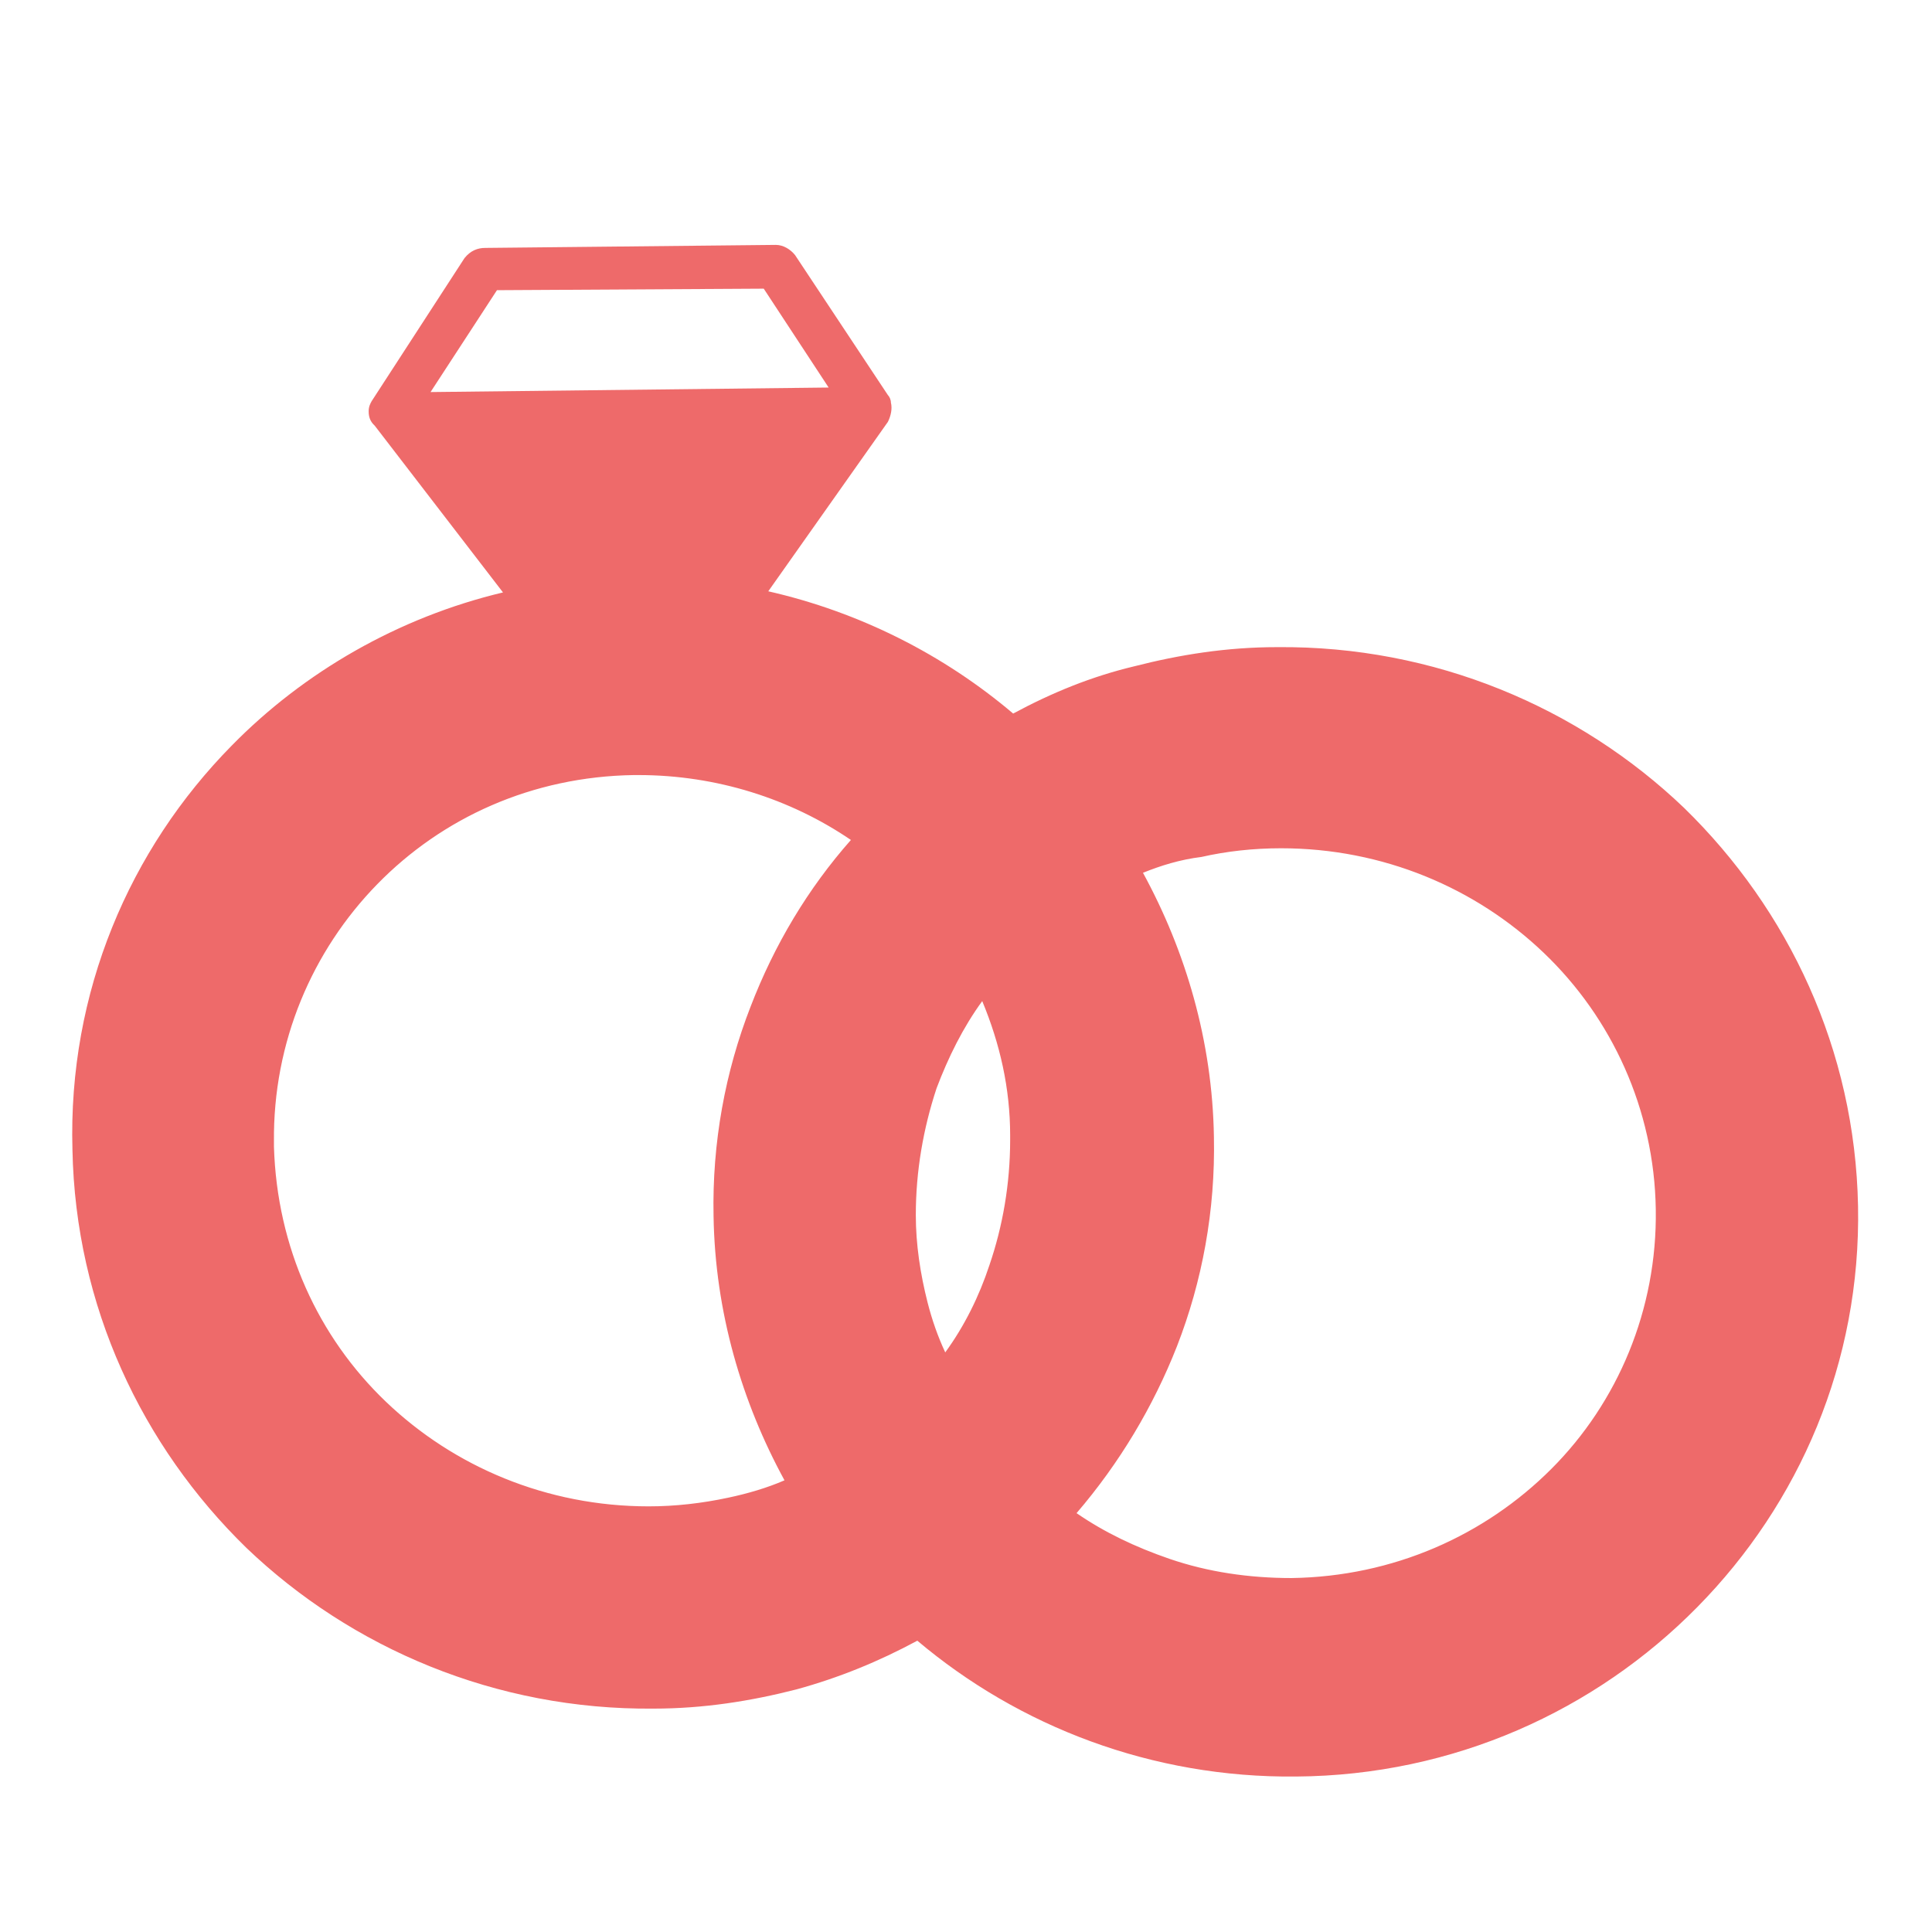<svg xmlns="http://www.w3.org/2000/svg" xml:space="preserve" style="enable-background:new 0 0 512 512" viewBox="0 0 512 512"><path d="M97.7 109c0-1.2.4-2 .8-2.7l24.6-37.9c1.6-2 3.5-2.7 5.5-2.7l77-.8c2 0 3.9 1.2 5.1 2.7l24.6 37.1c.4.4.8 1.2.8 2 .4 1.6 0 3.5-.8 5.1l-31.7 44.9c24.2 5.5 46.5 16.8 64.9 32.4 10.2-5.5 20.7-9.8 32-12.5 12.1-3.1 24.6-5.1 37.9-5.1 41.8-.4 80.1 16 107.9 42.6 27.7 27 45.3 64.1 46.1 105.5s-15.6 78.9-42.6 106.3-64.5 44.6-106.3 44.9c-38.3.4-73.5-13.3-100.4-36-10.2 5.5-20.7 9.8-32 12.9-12.1 3.1-24.6 5.1-37.9 5.1-41.8.4-80.1-16-107.9-42.6-27.7-27-45.3-64.1-46.1-105.5C18 262.9 34.4 225 61.4 197.6c19.1-19.5 44.2-34 71.9-40.6l-34-44.2c-1.2-1.1-1.6-2.3-1.6-3.8zm113.8-67.2V41m65.6 156.3c7.4 7.4 14.1 15.6 19.9 24.2 5.9-2.3 11.7-4.3 18.4-5.9 7.4-2 15.6-2.7 23.8-2.7 30.1-.4 57.8 11.3 77.8 30.9s32.8 46.5 33.2 76.2c12 28-11.3 57.1-30.9 77s-46.5 32-77 32.4c-12.5 0-25-2-36.3-5.5-11.7-3.9-22.7-9.8-32.4-17.2-5.9-4.7-11.7-9.8-16.4-15.6-5.1-5.9-9.4-12.1-12.9-18.8-4.3-7.4-7.4-15.6-9.8-24.2-2.3-8.2-3.5-16.8-3.5-25.8-.4-13.3-38.7-4.7-34.8-16.4 3.9-11.3 42.6-144.2 57.8-52-4.3-7.4-9.8-14.5-16-20.3-1.2-1.2-2.3-2.3-3.9-3.5-10.6 12.1-19.1 25.8-24.6 41-6.3 16 24.6 32 25 50 .8 38.3 10.9 55.5 36.7 80.1 26.2 25.4 58.2 29.2 96.1 21.5 34.1-6.9 39.9-23.4 64.5-48.9 25-25.4 12.1-34.4 11.7-72.7-.8-38.3-23.1-45.3-48.9-70-22.3-14.5-26.6-11.3-65.3-10.9-12.1 0-25 2.3-36.3 5.1-9.2 2.1-23.7-22.1-15.9-28zm25.8 34c11.3 20.7 18.4 44.6 18.8 70 .4 19.5-3.1 38.3-9.8 55.5-6.3 16-15.2 30.9-26.6 44.2 7.4 5.1 15.6 9 24.6 12.1 10.2 3.5 21.1 5.1 32.4 5.1 27-.4 51.2-11.3 68.8-28.9 17.6-17.6 28.1-42.2 27.7-68.8s-11.7-50.8-29.7-68-42.6-27.7-69.6-27.7c-7.4 0-14.5.8-21.1 2.3-5.7.7-10.8 2.3-15.5 4.2zm-26.6 162.2c-7-12.5-21.1-30.5 7-44.6 6.3-16-9.8 66.8-10.2 48.9-36.7-25-6.3-58.6 3.1-103.6-23.1-21.9-3.9-48.1-27.4-60.6-4.3-.4-21.5-23.8-25.8-23.8-5.5 0-63.3-10.6-68.8-10.2-32 3.9-39.1 9.4-60.6 31.3-25 25.8-24.2 40.6-23.8 78.9.4 38.3 9 48.9 34.8 73.5s31.7 23.1 70.3 22.7c12.1 0 27.7-3.9 38.7-6.6 9.4-2.3 23.1 23.4 19.5 27.4-7.4-7.4-14.1-15.6-19.9-24.2-5.9 2.3-12.1 4.7-18.4 5.9-7.4 1.6-15.2 2.7-23.4 2.7-30.1.4-57.8-11.3-77.8-30.9-19.9-19.5-32.8-46.5-33.2-76.2-.4-30.1 11.3-57.1 30.9-77s46.5-32 77-32.4c30.1-.4 57.8 11.3 77.8 30.9s32.8 46.5 33.2 76.2c.4 13.3-2 25.8-6.3 37.5-3.9 11.3-9.8 21.5-17.2 30.5 2.7 4.7 6.3 9.4 9.8 13.7 3.7 3.7 7.2 6.9 10.7 10zm-68.4-1.2c-11.3-20.7-18.4-44.6-18.8-70-.4-19.5 3.1-38.3 9.8-55.5 6.3-16.4 15.2-31.3 26.6-44.2-16-10.9-35.6-17.2-56.3-17.2H168c-27 .4-50.8 11.3-68 28.9s-27.7 41.8-27.4 68.4v1.2c.8 26.6 11.7 50.4 29.7 67.6s42.6 27.7 69.6 27.7c7 0 14.1-.8 21.1-2.3 5.2-1.1 10.3-2.6 14.9-4.6zm52.4-127c-5.1 7-9 14.9-12.1 23.1-3.5 10.6-5.5 21.9-5.5 33.6 0 7.8 1.2 15.6 3.1 23.1 1.2 4.7 2.7 9 4.7 13.3 5.1-7 9-14.9 11.7-23.1 3.5-10.2 5.5-21.5 5.5-33.2v-1.2c0-12.5-2.7-24.3-7.4-35.6zm-109-111.4c5.5-.8 10.9-1.2 16.4-1.2 4.3 0 8.2 0 12.5.4 3.5 0 7 .4 10.6.8l-16.4 7.8-27 4.3-1.6-11.3c2-.4 3.5-.8 5.5-.8zm-37.2-50 105.5-1.2-17.2-26.2-70.7.4-17.6 27z" style="fill:#ee6a6a"/></svg>
